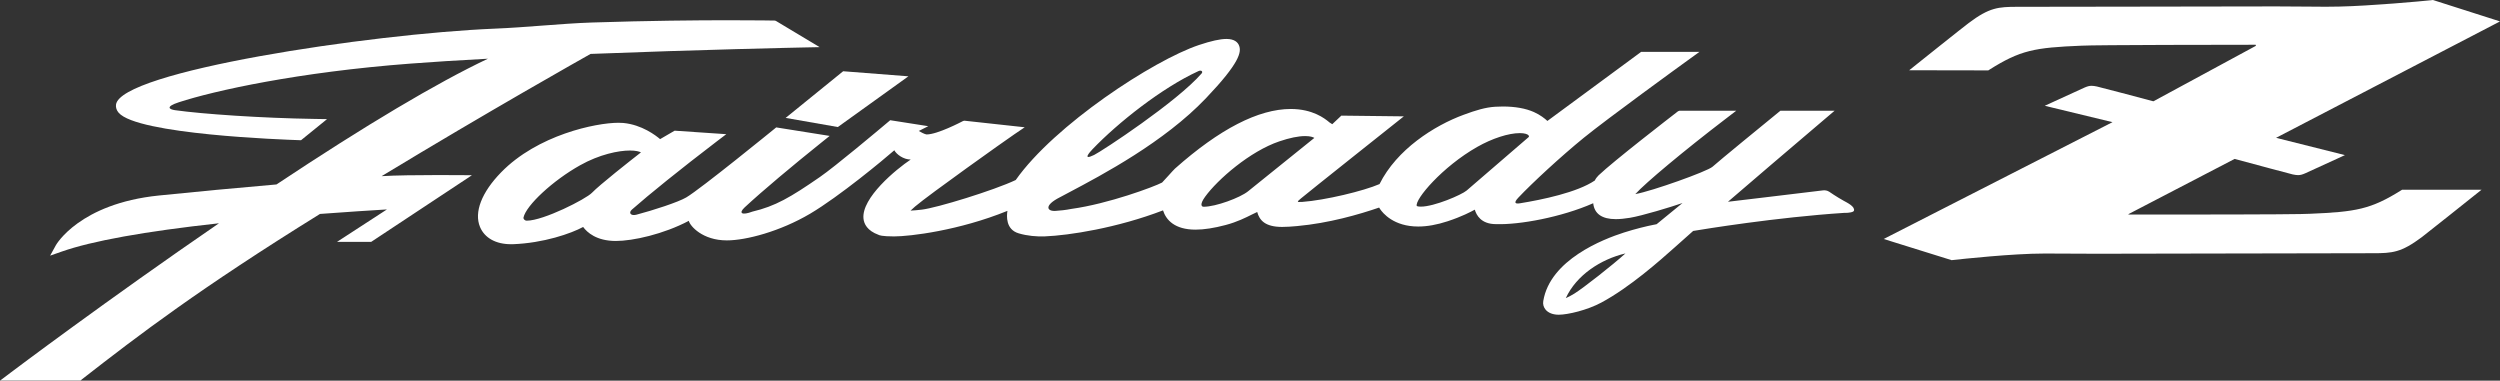 <svg width="243" height="37" viewBox="0 0 243 37" fill="none" xmlns="http://www.w3.org/2000/svg">
<rect x="0" y="0" width="243" height="37" fill="#333333" stroke="none"/>
<path d="M0 37L1.067 36.195C1.157 36.124 10.501 29.097 21.284 21.702C14.086 22.491 8.936 23.418 5.974 24.463L4.872 24.849L5.437 23.824C5.46 23.785 7.731 19.797 15.428 19.005C18.758 18.662 23.033 18.259 26.874 17.928C35.542 12.17 42.45 8.061 47.428 5.706C44.588 5.856 42.07 6.018 39.924 6.18C29.008 7.004 20.841 8.81 17.377 9.942C16.039 10.38 16.459 10.632 17.016 10.711C19.703 11.086 25.414 11.48 30.561 11.559L31.789 11.579L29.266 13.625H29.102C27.493 13.57 13.348 13.069 11.532 10.956C11.332 10.723 11.242 10.455 11.274 10.179C11.646 6.953 35.888 3.293 48.099 2.784C49.66 2.721 51.233 2.599 52.759 2.484C54.434 2.358 56.007 2.24 57.513 2.189C63.091 2.007 67.802 1.968 70.775 1.968C73.749 1.968 75.239 1.999 75.251 1.999H75.278L75.333 2.007L75.415 2.031L79.671 4.582L78.118 4.614C77.702 4.622 67.872 4.831 57.403 5.241C56.587 5.702 47.479 10.825 37.092 17.123C39.728 16.958 45.871 17.033 45.871 17.033L36.076 23.512H32.754L37.61 20.357C36.26 20.432 33.624 20.61 31.102 20.795C19.342 28.091 13.553 32.516 7.963 36.87L7.833 36.988H0V37Z" fill="white"/>
<path d="M134.05 20.176C132.109 20.842 129.178 21.694 126.08 21.974C125.676 22.022 124.962 22.057 124.624 22.057C122.981 22.057 122.424 21.422 122.2 20.606C122.059 20.665 121.871 20.76 121.706 20.842C121.09 21.15 120.251 21.576 119.129 21.872C118.015 22.168 117.03 22.321 116.21 22.321C114.179 22.321 113.343 21.383 113.045 20.448C108.585 22.16 103.901 22.885 101.563 22.976C100.771 23.008 99.849 22.929 99.014 22.68C97.747 22.306 97.841 20.988 97.923 20.495C93.201 22.416 88.435 22.98 86.905 22.98C85.689 22.98 85.453 22.858 85.395 22.826C84.281 22.42 83.983 21.75 83.931 21.256C83.72 19.237 87.097 16.457 88.521 15.507C87.811 15.507 87.14 15.002 86.928 14.607C85.901 15.507 81.597 19.084 78.746 20.771C75.835 22.491 72.521 23.366 70.646 23.366C68.284 23.366 67.072 21.97 66.951 21.466C64.495 22.763 61.522 23.422 59.859 23.422C57.968 23.422 57.058 22.578 56.681 22.061C55.524 22.692 52.837 23.627 49.852 23.737C49.785 23.737 49.723 23.737 49.656 23.737C48.197 23.737 47.106 23.13 46.659 22.065C46.063 20.637 46.808 18.701 48.707 16.753C52.253 13.113 57.921 11.934 60.11 11.934C60.29 11.934 60.451 11.941 60.592 11.953C62.393 12.123 63.758 13.176 64.162 13.523L65.574 12.703L70.595 13.042L69.645 13.764C66.178 16.41 63.048 18.934 61.42 20.373C61.055 20.697 61.33 21.008 61.855 20.87C63.526 20.428 65.911 19.655 66.704 19.19C68.112 18.362 75.219 12.569 75.294 12.509L75.447 12.383L80.644 13.211L79.856 13.842C76.985 16.145 74.156 18.512 72.383 20.156C71.748 20.748 72.14 20.945 73.129 20.57C75.361 20.042 76.82 19.19 79.687 17.21C81.158 16.197 85.363 12.667 86.375 11.815L86.528 11.685L90.227 12.265L89.305 12.73C89.435 12.813 89.917 13.069 90.066 13.069C91.122 13.069 93.452 11.843 93.554 11.792L93.581 11.776L93.644 11.752L93.742 11.732L99.602 12.371L98.594 13.054C97.715 13.649 90.31 18.91 88.941 20.077C88.748 20.239 88.607 20.369 88.505 20.472C88.811 20.46 89.207 20.421 89.596 20.377C91.035 20.215 96.605 18.504 98.728 17.498C102.493 12.15 112.107 5.86 116.532 4.377C117.721 3.979 118.595 3.786 119.211 3.786C120 3.786 120.31 4.121 120.427 4.405C120.698 5.044 120.498 6.109 117.215 9.552C113.155 13.811 107.149 16.989 103.921 18.697C103.58 18.878 103.301 19.036 103.046 19.162C101.422 19.979 101.775 20.558 102.599 20.499C103.031 20.468 103.544 20.424 104.137 20.306C107.734 19.813 112.213 18.141 112.955 17.743C113.127 17.585 114.037 16.54 114.206 16.39C118.536 12.545 122.322 10.593 125.464 10.593C127.613 10.593 128.782 11.535 129.163 11.847C129.198 11.878 129.222 11.894 129.233 11.906C129.347 11.985 129.433 12.036 129.496 12.072L130.379 11.239L136.451 11.31C136.451 11.31 126.766 19.005 126.456 19.285C126.146 19.565 125.919 19.675 126.562 19.628C128.794 19.466 132.548 18.563 134.09 17.892C135.764 14.525 139.409 12.206 142.276 11.153C143.461 10.715 144.386 10.435 145.328 10.376C145.587 10.36 145.838 10.352 146.077 10.352C147.262 10.352 148.305 10.537 149.097 10.892C149.709 11.165 150.149 11.515 150.407 11.756L159.516 5.044H165.184L164.066 5.852C163.274 6.424 156.26 11.512 153.95 13.389C151.702 15.219 148.917 17.798 147.591 19.202C147.05 19.774 147.344 19.825 147.752 19.758C149.874 19.415 153.31 18.705 155.02 17.542C155.075 17.376 155.326 17.096 155.385 17.041C156.821 15.668 162.395 11.362 163.05 10.857L163.077 10.833L163.144 10.798L163.246 10.762H168.765L167.714 11.567C163.658 14.667 159.92 17.794 158.951 18.867C160.563 18.583 165.949 16.662 166.455 16.209C167.067 15.656 171.519 12.016 172.868 10.916L173.053 10.766H178.321L177.391 11.555C174.312 14.174 169.667 18.129 167.957 19.612C168.73 19.521 171.888 19.143 171.888 19.143C174.32 18.851 177.073 18.52 177.167 18.508C177.218 18.5 177.265 18.496 177.309 18.496C177.571 18.496 177.748 18.602 177.795 18.634C177.803 18.642 178.525 19.139 179.211 19.517C179.564 19.711 180.309 20.07 180.207 20.472C180.168 20.637 179.666 20.693 179.368 20.693C179.337 20.693 179.309 20.693 179.289 20.689C172.637 21.122 165.627 22.274 164.576 22.448C164.423 22.582 162.803 24.025 162.803 24.025C161.387 25.287 158.441 27.913 155.644 29.412C154.259 30.154 152.404 30.583 151.525 30.591H151.51C150.953 30.591 150.502 30.418 150.235 30.102C150.035 29.862 149.952 29.57 150.007 29.254C150.67 25.252 155.825 23.248 157.849 22.601C158.943 22.25 160.092 21.974 160.72 21.852L160.767 21.844C160.877 21.824 160.971 21.805 161.022 21.793C161.073 21.757 163.399 19.853 163.54 19.734C162.395 20.129 159.629 20.969 158.429 21.17C157.911 21.256 157.449 21.3 157.056 21.3C155.711 21.3 154.969 20.779 154.86 19.754C151.765 21.122 147.654 21.86 145.465 21.785H145.402C143.955 21.785 143.496 20.894 143.351 20.377L143.308 20.401C142.982 20.578 142.111 21.047 140.703 21.509C139.675 21.848 138.714 22.018 137.851 22.018C135.459 22.018 134.403 20.708 134.137 20.31C134.129 20.298 134.09 20.235 134.05 20.172M157.994 24.632C155.589 25.2 153.228 26.742 152.196 28.978C152.412 28.884 152.694 28.742 153.028 28.537C153.895 28 156.75 25.76 157.994 24.632ZM61.228 14.631C60.121 14.631 58.27 15.006 56.387 16.063C53.755 17.534 51.131 19.963 50.88 21.154C50.856 21.268 50.994 21.45 51.202 21.45C52.825 21.45 56.964 19.344 57.544 18.733C58.25 17.991 61.302 15.589 62.302 14.812C62.138 14.726 61.796 14.631 61.231 14.631H61.228ZM116.995 20.097C118.176 20.097 120.537 19.218 121.306 18.599C122.404 17.715 126.754 14.209 127.755 13.405C127.621 13.322 127.354 13.227 126.864 13.227C126.205 13.227 125.366 13.397 124.365 13.736C121.506 14.698 118.352 17.447 117.14 19.119C116.591 19.876 116.779 20.097 116.995 20.097ZM137.714 20.022C137.714 20.022 137.796 20.085 138.102 20.085C139.416 20.085 142.072 18.934 142.558 18.52C142.853 18.271 144.127 17.175 148.525 13.377L148.615 13.298C148.615 13.207 148.587 13.172 148.576 13.156C148.493 13.05 148.227 12.939 147.724 12.939C146.63 12.939 145.045 13.452 143.586 14.28C140.197 16.205 137.498 19.391 137.71 20.022H137.714ZM116.493 6.909C112.939 8.534 108.648 11.938 106.196 14.501C105.91 14.801 105.168 15.637 106.349 15.061C107.106 14.694 114.41 9.891 116.795 7.142C116.956 6.957 116.767 6.783 116.493 6.909Z" fill="white"/>
<path d="M76.365 11.46L81.954 6.925L88.297 7.418L81.437 12.348L76.365 11.46Z" fill="white"/>
<path d="M189.716 25.295L189.657 25.275L183.785 23.445L183.094 23.228L183.738 22.901L205.335 11.874L199.577 10.482L198.753 10.281L199.526 9.926C199.526 9.926 202.138 8.723 202.586 8.526C202.899 8.388 203.08 8.341 203.303 8.341C203.449 8.341 203.621 8.365 203.821 8.408C204.296 8.518 207.736 9.429 209.309 9.847L219.276 4.452L219.249 4.35C217.307 4.35 203.555 4.362 202.307 4.441C197.753 4.63 196.38 4.87 193.336 6.795L193.266 6.842H193.179L186.409 6.83H185.573L186.228 6.306C186.413 6.16 190.743 2.697 191.359 2.236C193.379 0.722 194.231 0.662 196.133 0.662C198.643 0.662 202.499 0.655 206.653 0.647C206.653 0.647 217.35 0.623 221.261 0.623C222.595 0.623 223.579 0.635 224.407 0.643C225.015 0.651 225.541 0.655 226.062 0.655C226.486 0.655 226.91 0.651 227.372 0.639C230.424 0.572 235.335 0.126 236.316 0.02L236.422 0.008L236.485 -0L236.543 0.02L242.325 1.865L243 2.082L242.372 2.409L221.234 13.397L227.114 14.872L227.926 15.077L227.165 15.428C227.165 15.428 224.544 16.634 224.089 16.836C223.779 16.974 223.595 17.021 223.371 17.021C223.226 17.021 223.054 16.997 222.854 16.954C222.548 16.883 219.198 15.984 217.205 15.447L206.889 20.811V20.85L210.427 20.854C221.139 20.854 224.007 20.815 224.529 20.779C228.992 20.594 230.448 20.346 233.409 18.488L233.48 18.445H241.203L240.544 18.969C240.356 19.119 235.888 22.684 235.414 23.039C233.394 24.553 232.542 24.613 230.64 24.613C227.886 24.613 223.422 24.625 218.7 24.636H218.5C216.993 24.64 207.434 24.664 203.868 24.664C201.856 24.664 199.879 24.648 199.067 24.644H198.694C195.635 24.644 190.728 25.173 189.774 25.279L189.716 25.287V25.295Z" fill="white"/>
</svg>
